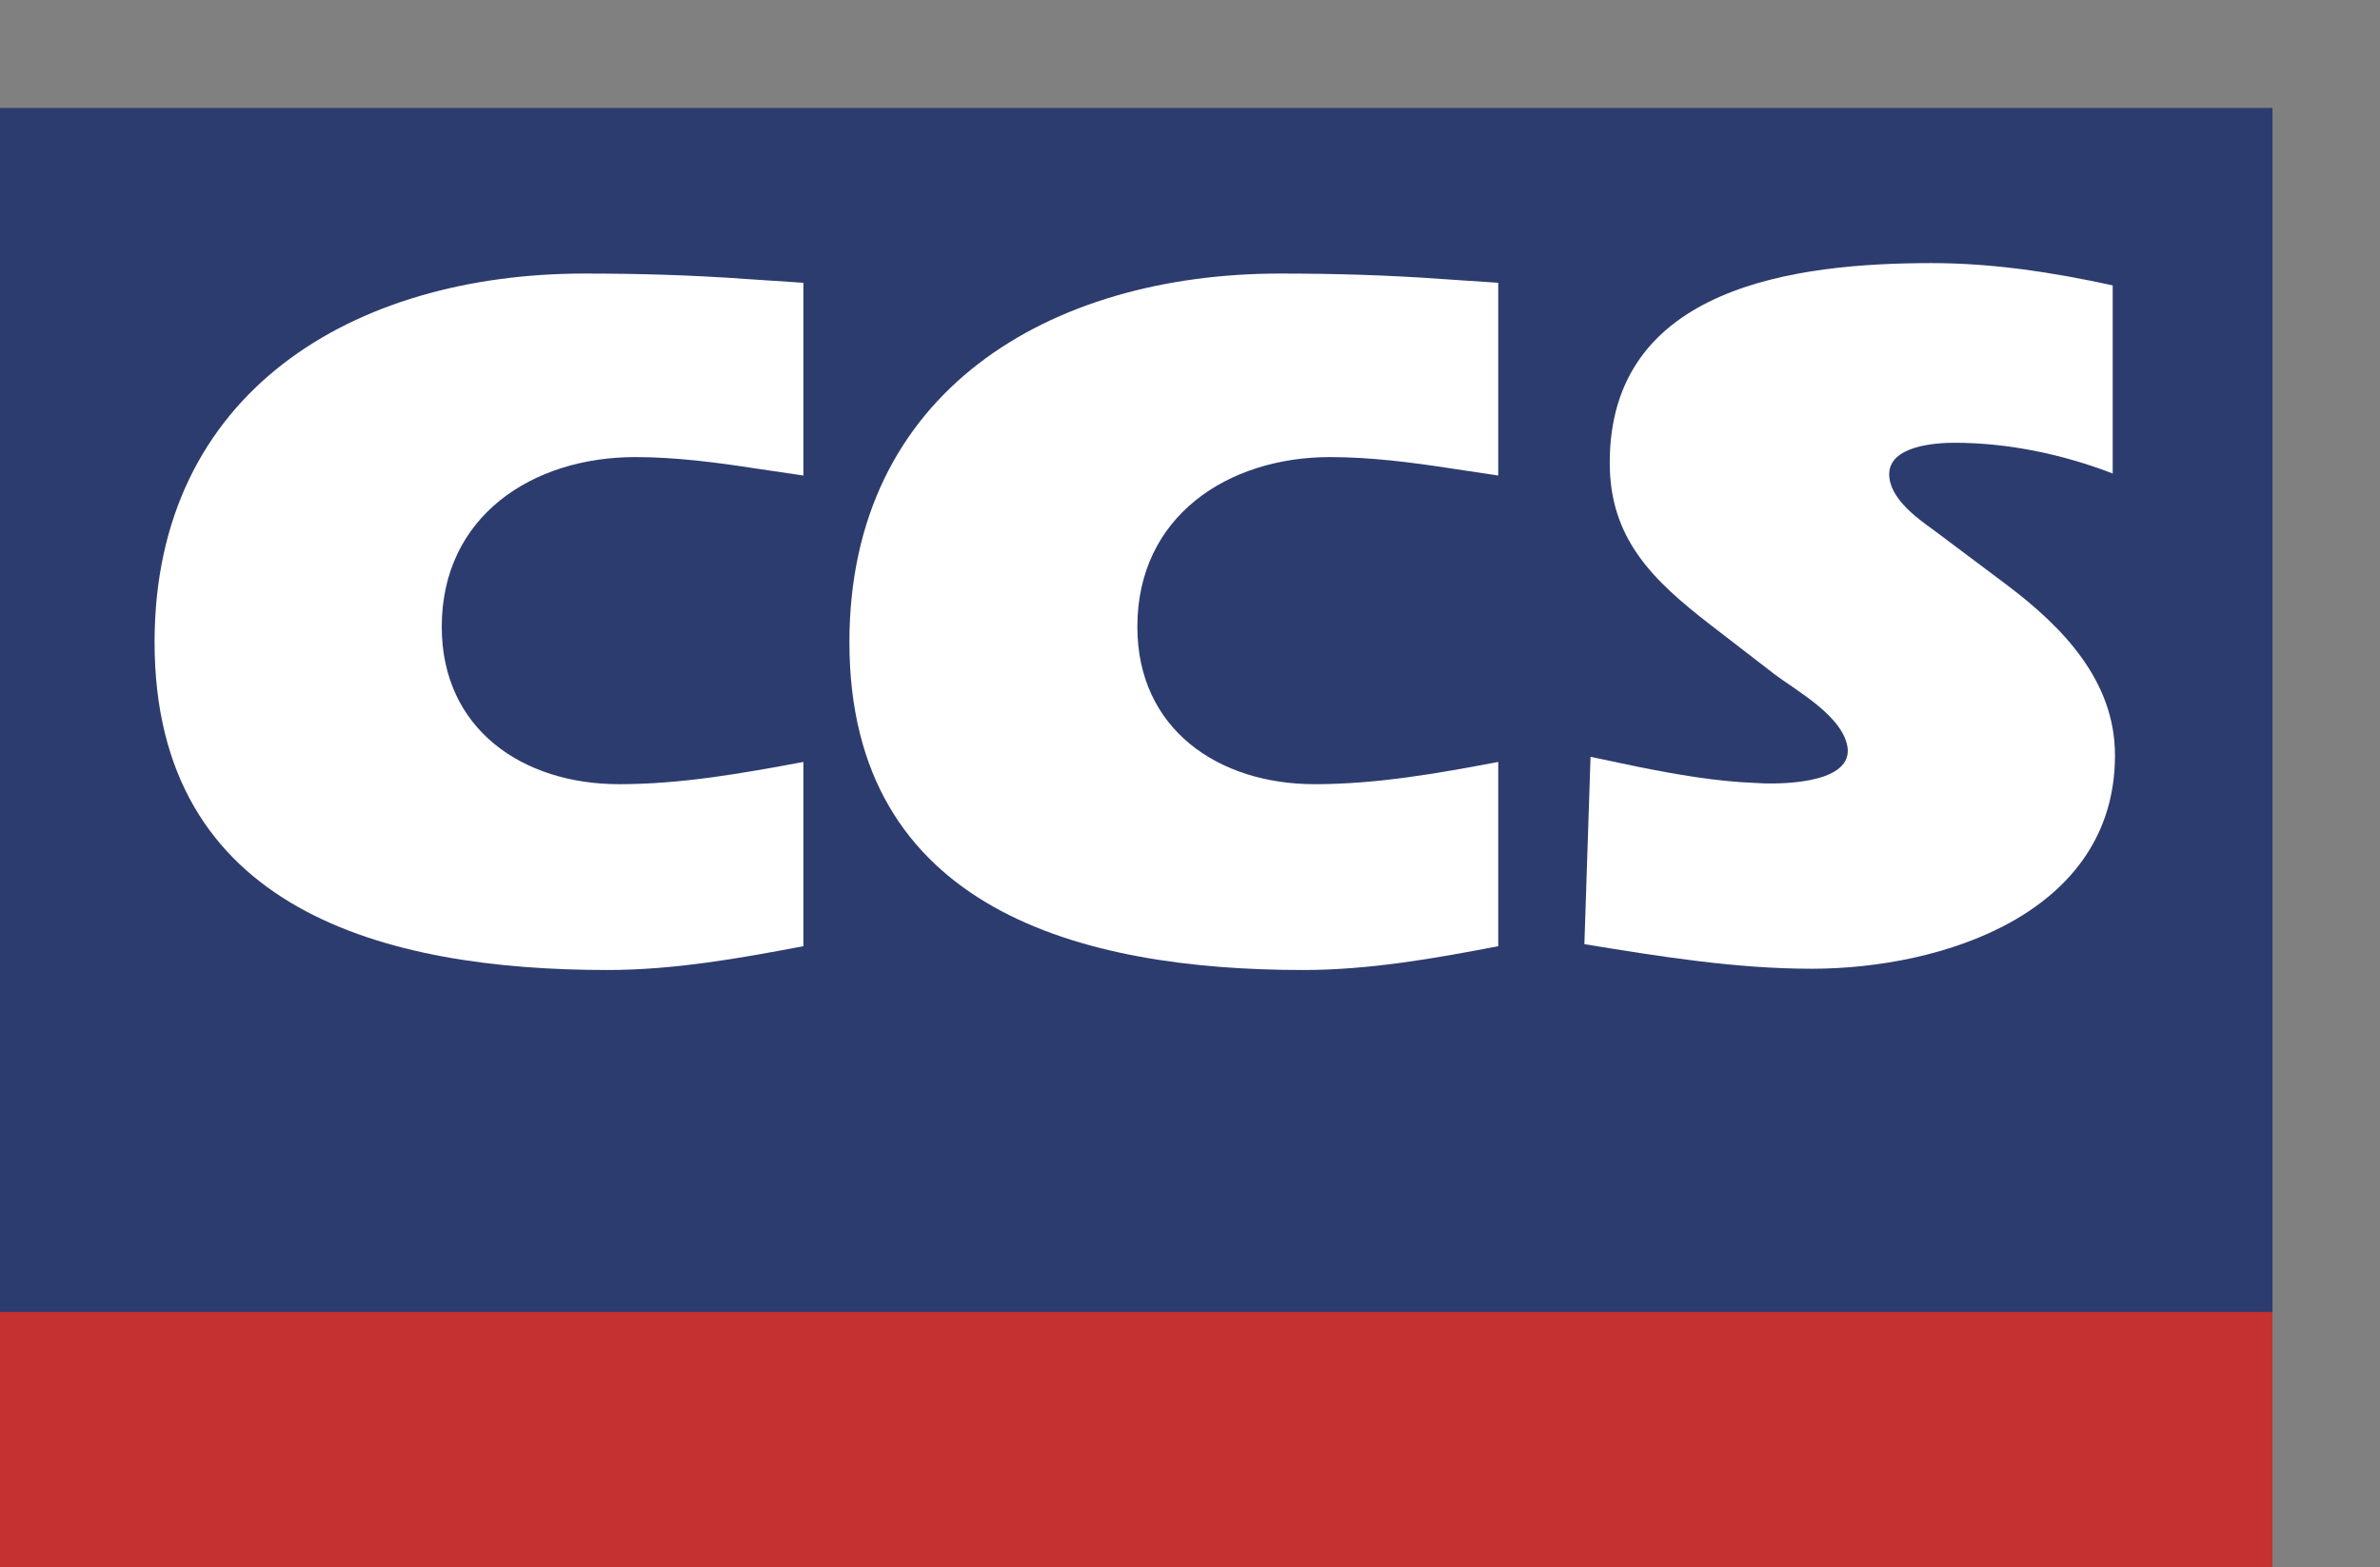<?xml version="1.0" encoding="UTF-8" standalone="no"?>
<!DOCTYPE svg PUBLIC "-//W3C//DTD SVG 1.1//EN" "http://www.w3.org/Graphics/SVG/1.1/DTD/svg11.dtd">
<svg width="100%" height="100%" viewBox="0 0 41 27" version="1.1" xmlns="http://www.w3.org/2000/svg" xmlns:xlink="http://www.w3.org/1999/xlink" xml:space="preserve" xmlns:serif="http://www.serif.com/" style="fill-rule:evenodd;clip-rule:evenodd;stroke-linejoin:round;stroke-miterlimit:2;">
    <rect x="0" y="0" width="41" height="27" fill="#808080" stroke="none"/>
    <g transform="matrix(1,0,0,1,-1251.22,-441.634)">
        <g transform="matrix(-0.598,0,0,0.598,3048.38,-2690.02)">
            <rect x="2939.82" y="5274.65" width="67.244" height="9.467" style="fill:rgb(197,48,49);"/>
        </g>
        <g transform="matrix(-0.598,0,0,0.598,3048.38,-2716.41)">
            <rect x="2939.82" y="5284.12" width="67.244" height="34.684" style="fill:rgb(45,60,110);"/>
        </g>
        <g transform="matrix(0.598,0,0,0.598,1265.06,458.185)">
            <path d="M0,-19.531L-1.659,-19.641C-3.207,-19.753 -4.756,-19.797 -6.304,-19.797C-12.962,-19.797 -18.691,-16.39 -18.691,-9.179C-18.691,-1.437 -12.033,0.266 -5.641,0.266C-3.738,0.266 -1.858,-0.066 0,-0.42L0,-5.728C-1.77,-5.397 -3.517,-5.087 -5.309,-5.087C-8.096,-5.087 -10.418,-6.679 -10.418,-9.622C-10.418,-12.807 -7.808,-14.51 -4.844,-14.51C-3.672,-14.51 -2.5,-14.355 -1.349,-14.178L0,-13.979L0,-19.531Z" style="fill:white;"/>
        </g>
        <g transform="matrix(0.598,0,0,0.598,1278.62,449.817)">
            <path d="M0,8.118L-0.177,13.515C1.991,13.869 4.181,14.223 6.371,14.223C10.131,14.223 15.108,12.631 15.108,8.074C15.108,5.929 13.604,4.38 11.989,3.163L9.865,1.571C9.401,1.239 8.604,0.664 8.604,-0.022C8.604,-0.84 9.932,-0.929 10.485,-0.929C12.033,-0.929 13.604,-0.597 15.042,-0.044L15.042,-5.463C13.316,-5.839 11.591,-6.105 9.821,-6.105C5.928,-6.105 0.553,-5.442 0.553,-0.354C0.553,1.836 1.792,3.031 3.451,4.313L5.287,5.729C5.928,6.216 7.322,6.968 7.41,7.897C7.477,8.936 5.309,8.915 4.734,8.87C3.605,8.826 2.477,8.627 1.371,8.406L0,8.118Z" style="fill:white;"/>
        </g>
        <g transform="matrix(0.598,0,0,0.598,1277.03,458.185)">
            <path d="M0,-19.531L-1.637,-19.641C-3.185,-19.753 -4.734,-19.797 -6.282,-19.797C-12.94,-19.797 -18.691,-16.39 -18.691,-9.179C-18.691,-1.46 -12.011,0.266 -5.618,0.266C-3.716,0.266 -1.836,-0.066 0,-0.42L0,-5.728C-1.747,-5.397 -3.495,-5.087 -5.287,-5.087C-8.074,-5.087 -10.396,-6.679 -10.396,-9.622C-10.396,-12.807 -7.786,-14.51 -4.844,-14.51C-3.672,-14.51 -2.477,-14.355 -1.327,-14.178L0,-13.979L0,-19.531Z" style="fill:white;"/>
        </g>
    </g>
</svg>
